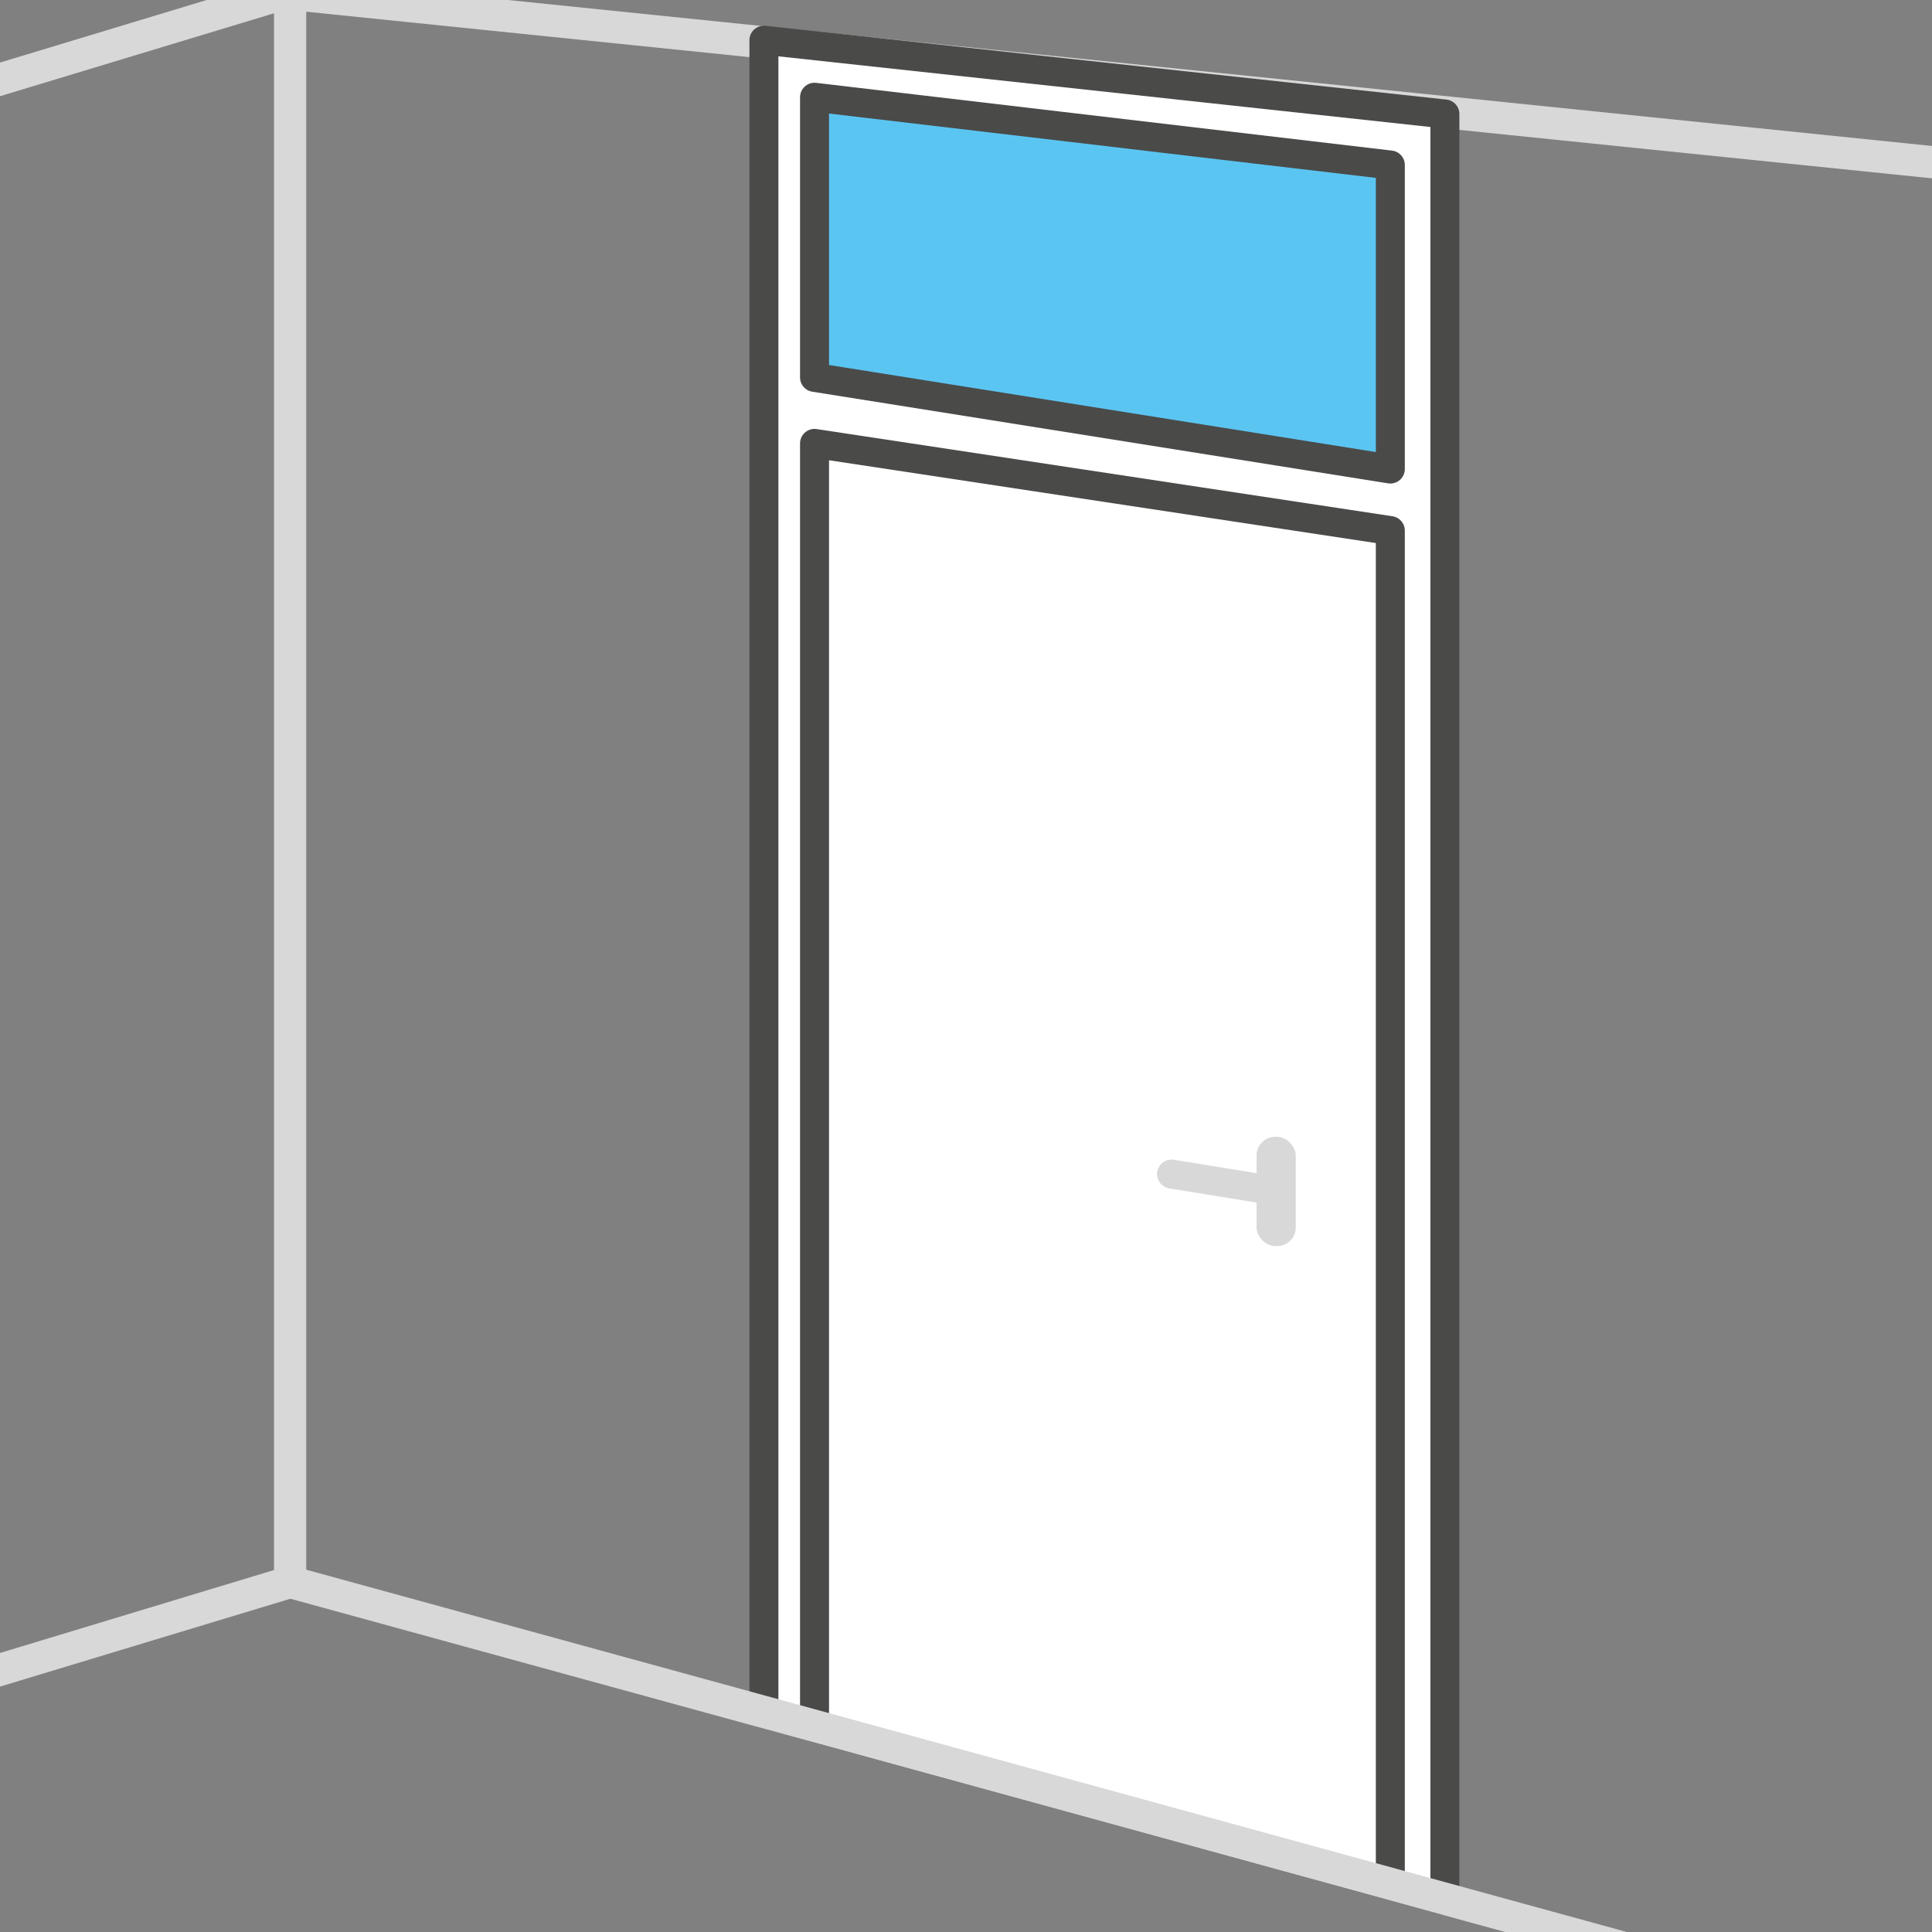 <?xml version="1.0" encoding="UTF-8"?><svg id="Layer_1" data-name="Layer 1" xmlns="http://www.w3.org/2000/svg" viewBox="0 0 300 300"><rect x="0" y="0" width="300" height="300" fill="#808080" stroke="none"/><defs><style>.cls-1 {
        fill: #5bc5f2;
      }

      .cls-1, .cls-2 {
        stroke: #4a4a49;
      }

      .cls-1, .cls-2, .cls-3, .cls-4 {
        stroke-linejoin: round;
      }

      .cls-1, .cls-2, .cls-4 {
        stroke-width: 4.5px;
      }

      .cls-2 {
        fill: #fff;
      }

      .cls-3 {
        stroke-width: 5px;
      }

      .cls-3, .cls-4 {
        fill: none;
        stroke: #d8d8d8;
      }

      .cls-5 {
        fill: #d8d8d8;
        stroke-width: 0px;
      }

      .cls-4 {
        stroke-linecap: round;
      }</style></defs><line class="cls-3" x1="43.71" y1="-1.09" x2="305.57" y2="25.75"/><polygon class="cls-2" points="224.36 17.7 118.62 6.24 118.62 266.09 224.36 295.1 224.36 17.7"/><polygon class="cls-2" points="215.89 82.39 126.48 68.85 126.48 268.25 215.89 292.77 215.89 82.39"/><g><line class="cls-4" x1="197.06" y1="184.77" x2="181.92" y2="182.31"/><rect class="cls-5" x="195.12" y="176.53" width="6.08" height="16.96" rx="2.88" ry="2.88"/></g><line class="cls-3" x1="45.05" y1="246.6" x2="45.05" y2="-9.76"/><line class="cls-3" x1="45.05" y1="245.65" x2="-34.65" y2="269.77"/><line class="cls-3" x1="45.05" y1="245.65" x2="300" y2="315.59"/><polygon class="cls-1" points="126.48 58.6 126.48 15.1 215.89 25.62 215.89 72.83 126.48 58.6"/><line class="cls-3" x1="52.29" y1="-3.5" x2="-27.4" y2="20.62"/></svg>